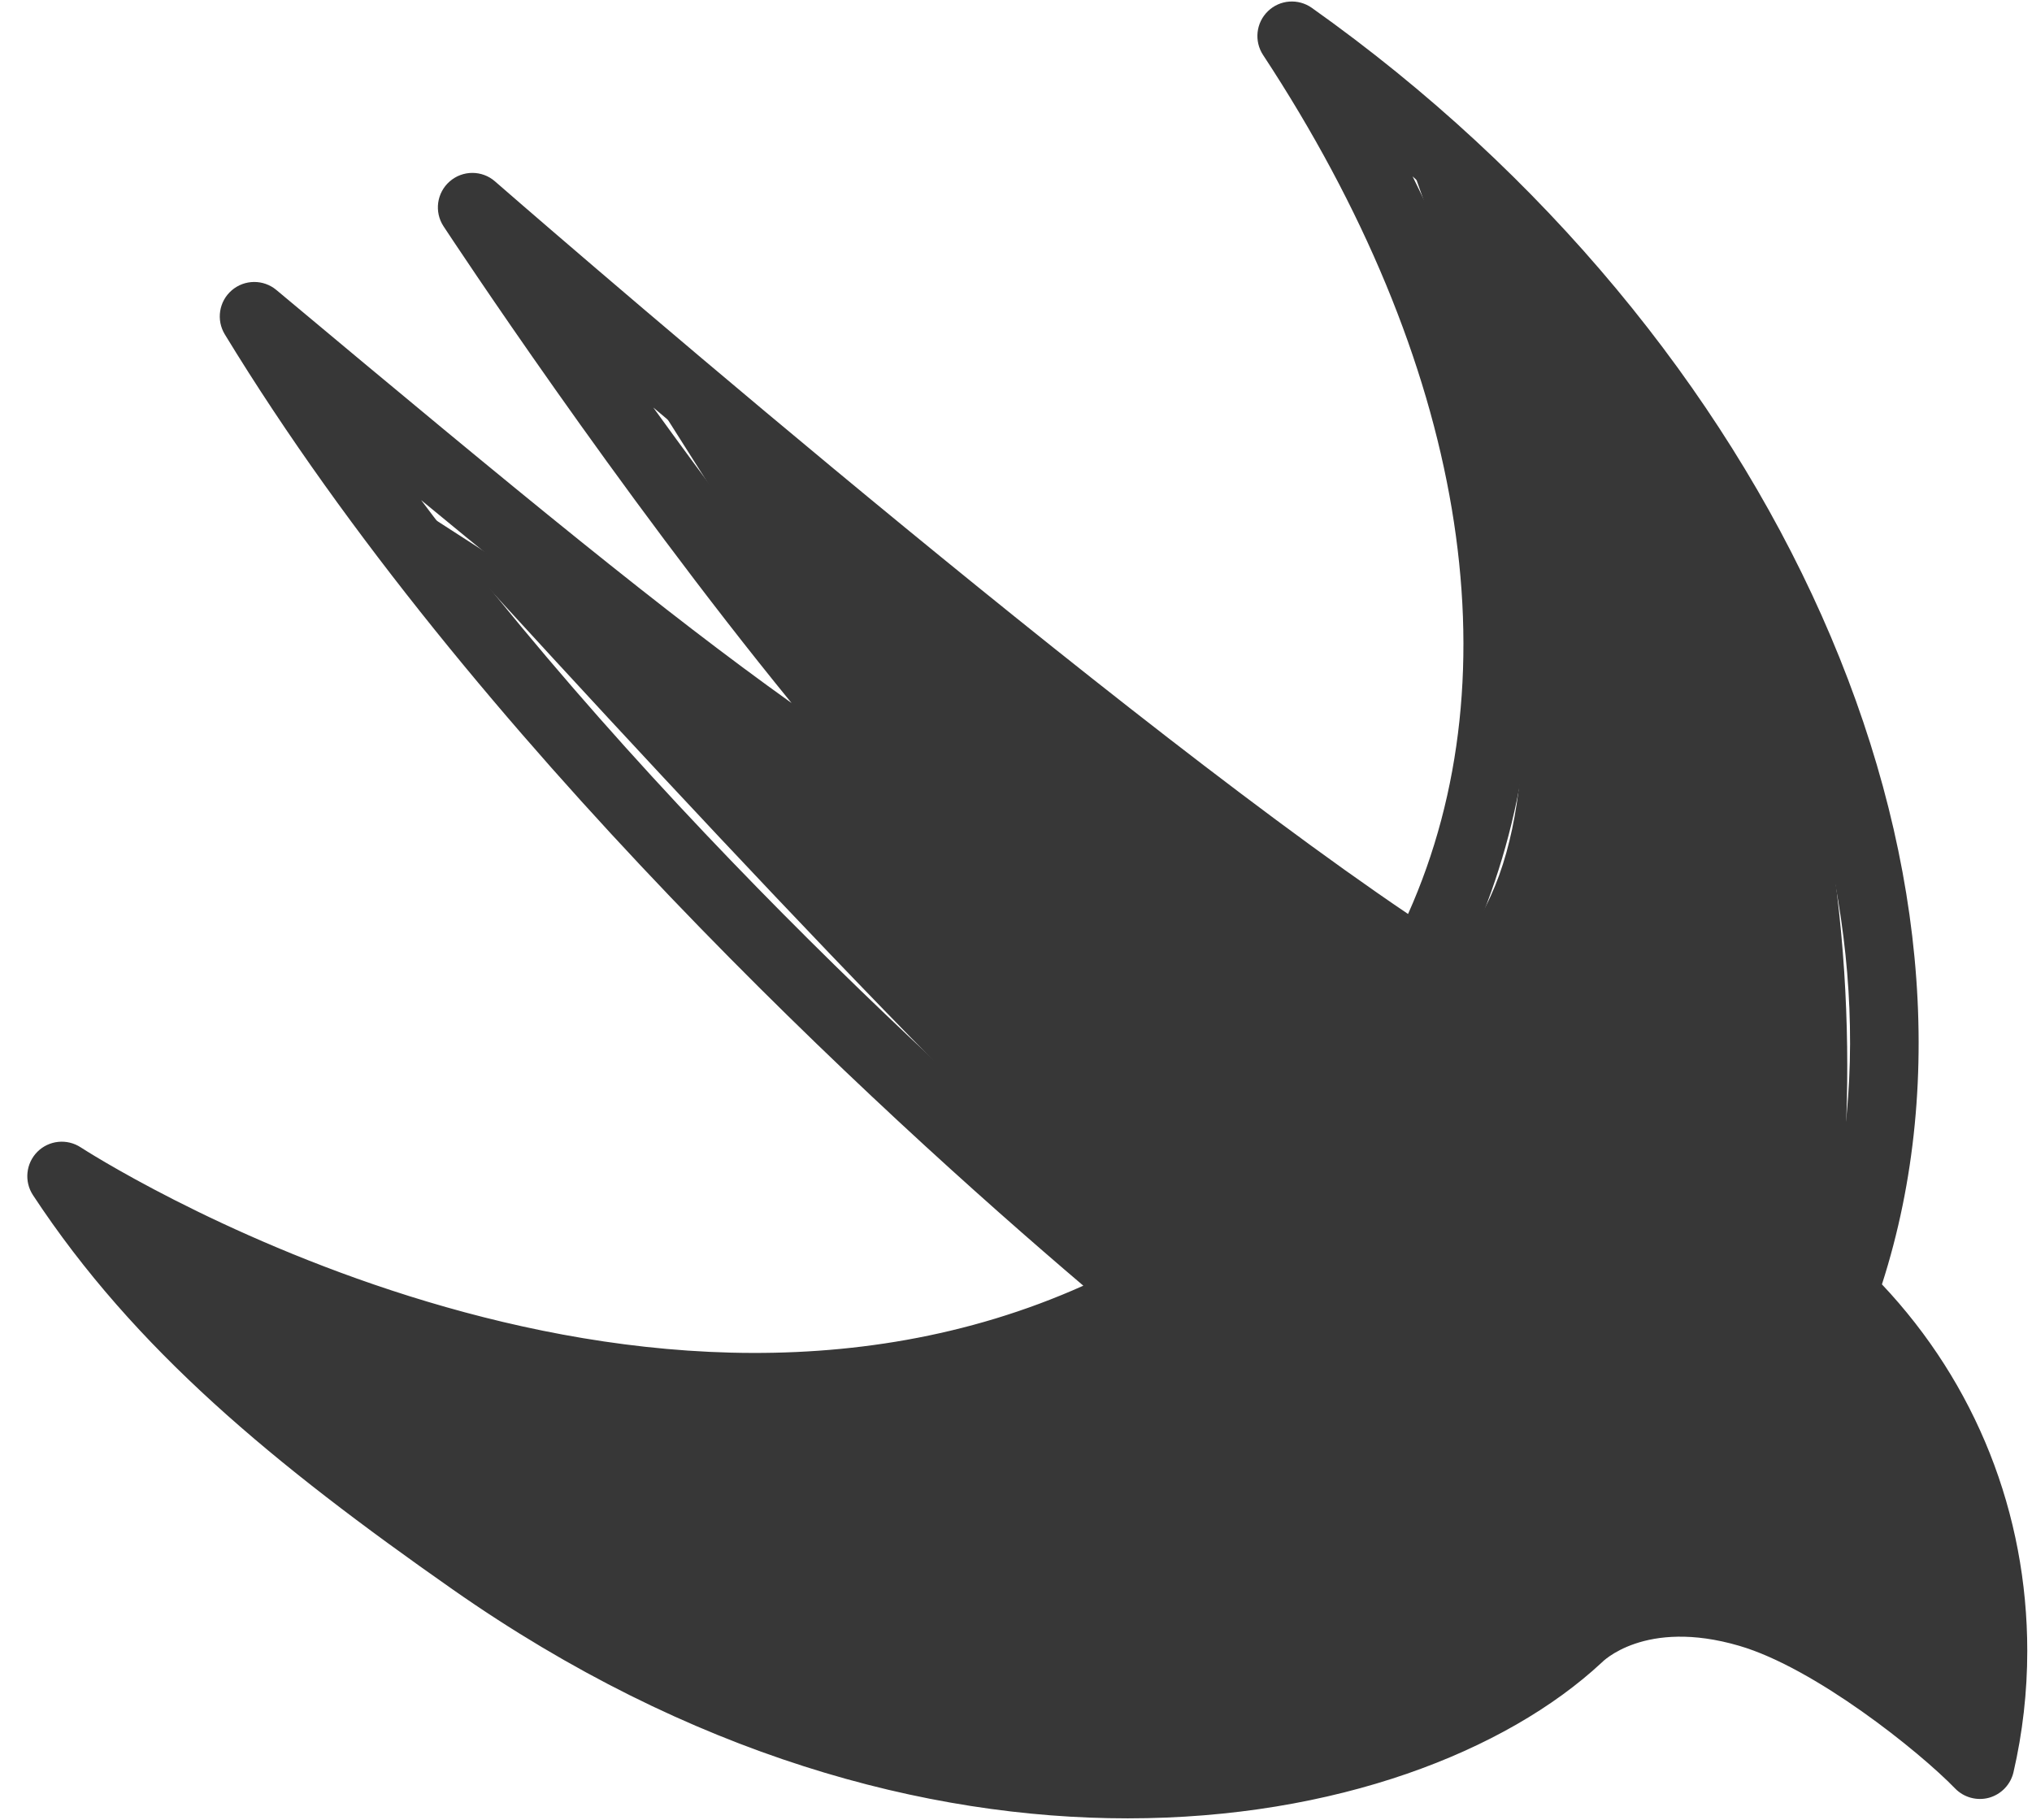 <svg width="67" height="60" viewBox="0 0 67 60" fill="none" xmlns="http://www.w3.org/2000/svg">
<g opacity="0.85">
<path d="M62.052 42.345C66.435 28.741 58.628 11.163 43.254 0.259C42.808 -0.056 42.2 -0.013 41.807 0.369C41.413 0.749 41.347 1.355 41.646 1.812C48.292 11.917 49.999 22.154 46.427 30.134C35.779 22.942 16.523 6.156 16.322 5.981C15.896 5.607 15.256 5.607 14.828 5.981C14.399 6.355 14.313 6.987 14.625 7.462C14.925 7.917 20.305 16.081 26.099 23.178C21.922 20.194 17.312 16.417 9.113 9.561C8.686 9.204 8.063 9.209 7.641 9.572C7.22 9.934 7.123 10.549 7.413 11.025C15.535 24.358 29.056 36.721 35.72 42.389C20.36 49.271 2.843 37.947 2.663 37.829C2.21 37.532 1.614 37.593 1.233 37.974C0.853 38.355 0.791 38.952 1.087 39.403C4.436 44.497 9.041 48.284 14.924 52.402C22.754 57.885 30.546 59.951 37.181 59.951C44.039 59.951 49.662 57.744 52.806 54.82C52.82 54.803 54.229 53.348 57.35 54.263C59.837 54.99 63.266 57.729 64.465 58.966C64.754 59.264 65.186 59.381 65.585 59.271C65.986 59.158 66.294 58.837 66.389 58.432C66.691 57.128 66.844 55.782 66.844 54.433C66.845 49.891 65.148 45.626 62.052 42.345ZM64.497 55.936C62.765 54.506 60.205 52.728 57.986 52.078C53.451 50.756 51.203 53.198 51.184 53.229C45.63 58.384 31.112 60.962 16.227 50.539C12.36 47.832 9.073 45.284 6.374 42.415C8.292 43.313 10.682 44.291 13.396 45.109C22.687 47.905 31.304 47.4 38.321 43.644C38.655 43.466 38.877 43.134 38.916 42.758C38.954 42.381 38.802 42.011 38.513 41.768C33.542 37.629 22.388 27.817 13.886 16.489C22.165 23.317 26.016 26.146 32.124 29.811C32.618 30.108 33.257 29.987 33.611 29.529C33.963 29.071 33.916 28.422 33.502 28.02C29.591 24.221 24.971 18.192 21.54 13.435C28.575 19.376 39.524 28.382 46.263 32.75C46.53 32.924 46.862 32.975 47.169 32.897C47.477 32.816 47.739 32.608 47.888 32.326C51.84 24.816 51.321 15.382 46.576 5.815C58.259 16.302 63.718 30.915 59.681 42.26C59.532 42.677 59.64 43.142 59.957 43.453C62.931 46.368 64.571 50.266 64.571 54.431C64.571 54.934 64.546 55.436 64.497 55.936Z" fill="#141414"/>
<path d="M37.507 41.093C35.289 40.206 20.683 24.454 13.658 16.689L30.852 27.781L20.313 11.142L46.936 32.219C53.148 28.225 49.155 12.436 46.382 5.041C61.468 14.359 61.912 34.067 60.248 42.757L64.685 49.967L65.24 57.732L56.92 52.74L52.483 53.295L43.608 57.732L31.406 58.287L14.212 51.077L5.893 42.202C11.624 43.496 24.085 46.085 28.078 46.085C33.07 46.085 40.281 42.202 37.507 41.093Z" fill="#141414"/>
</g>
</svg>
